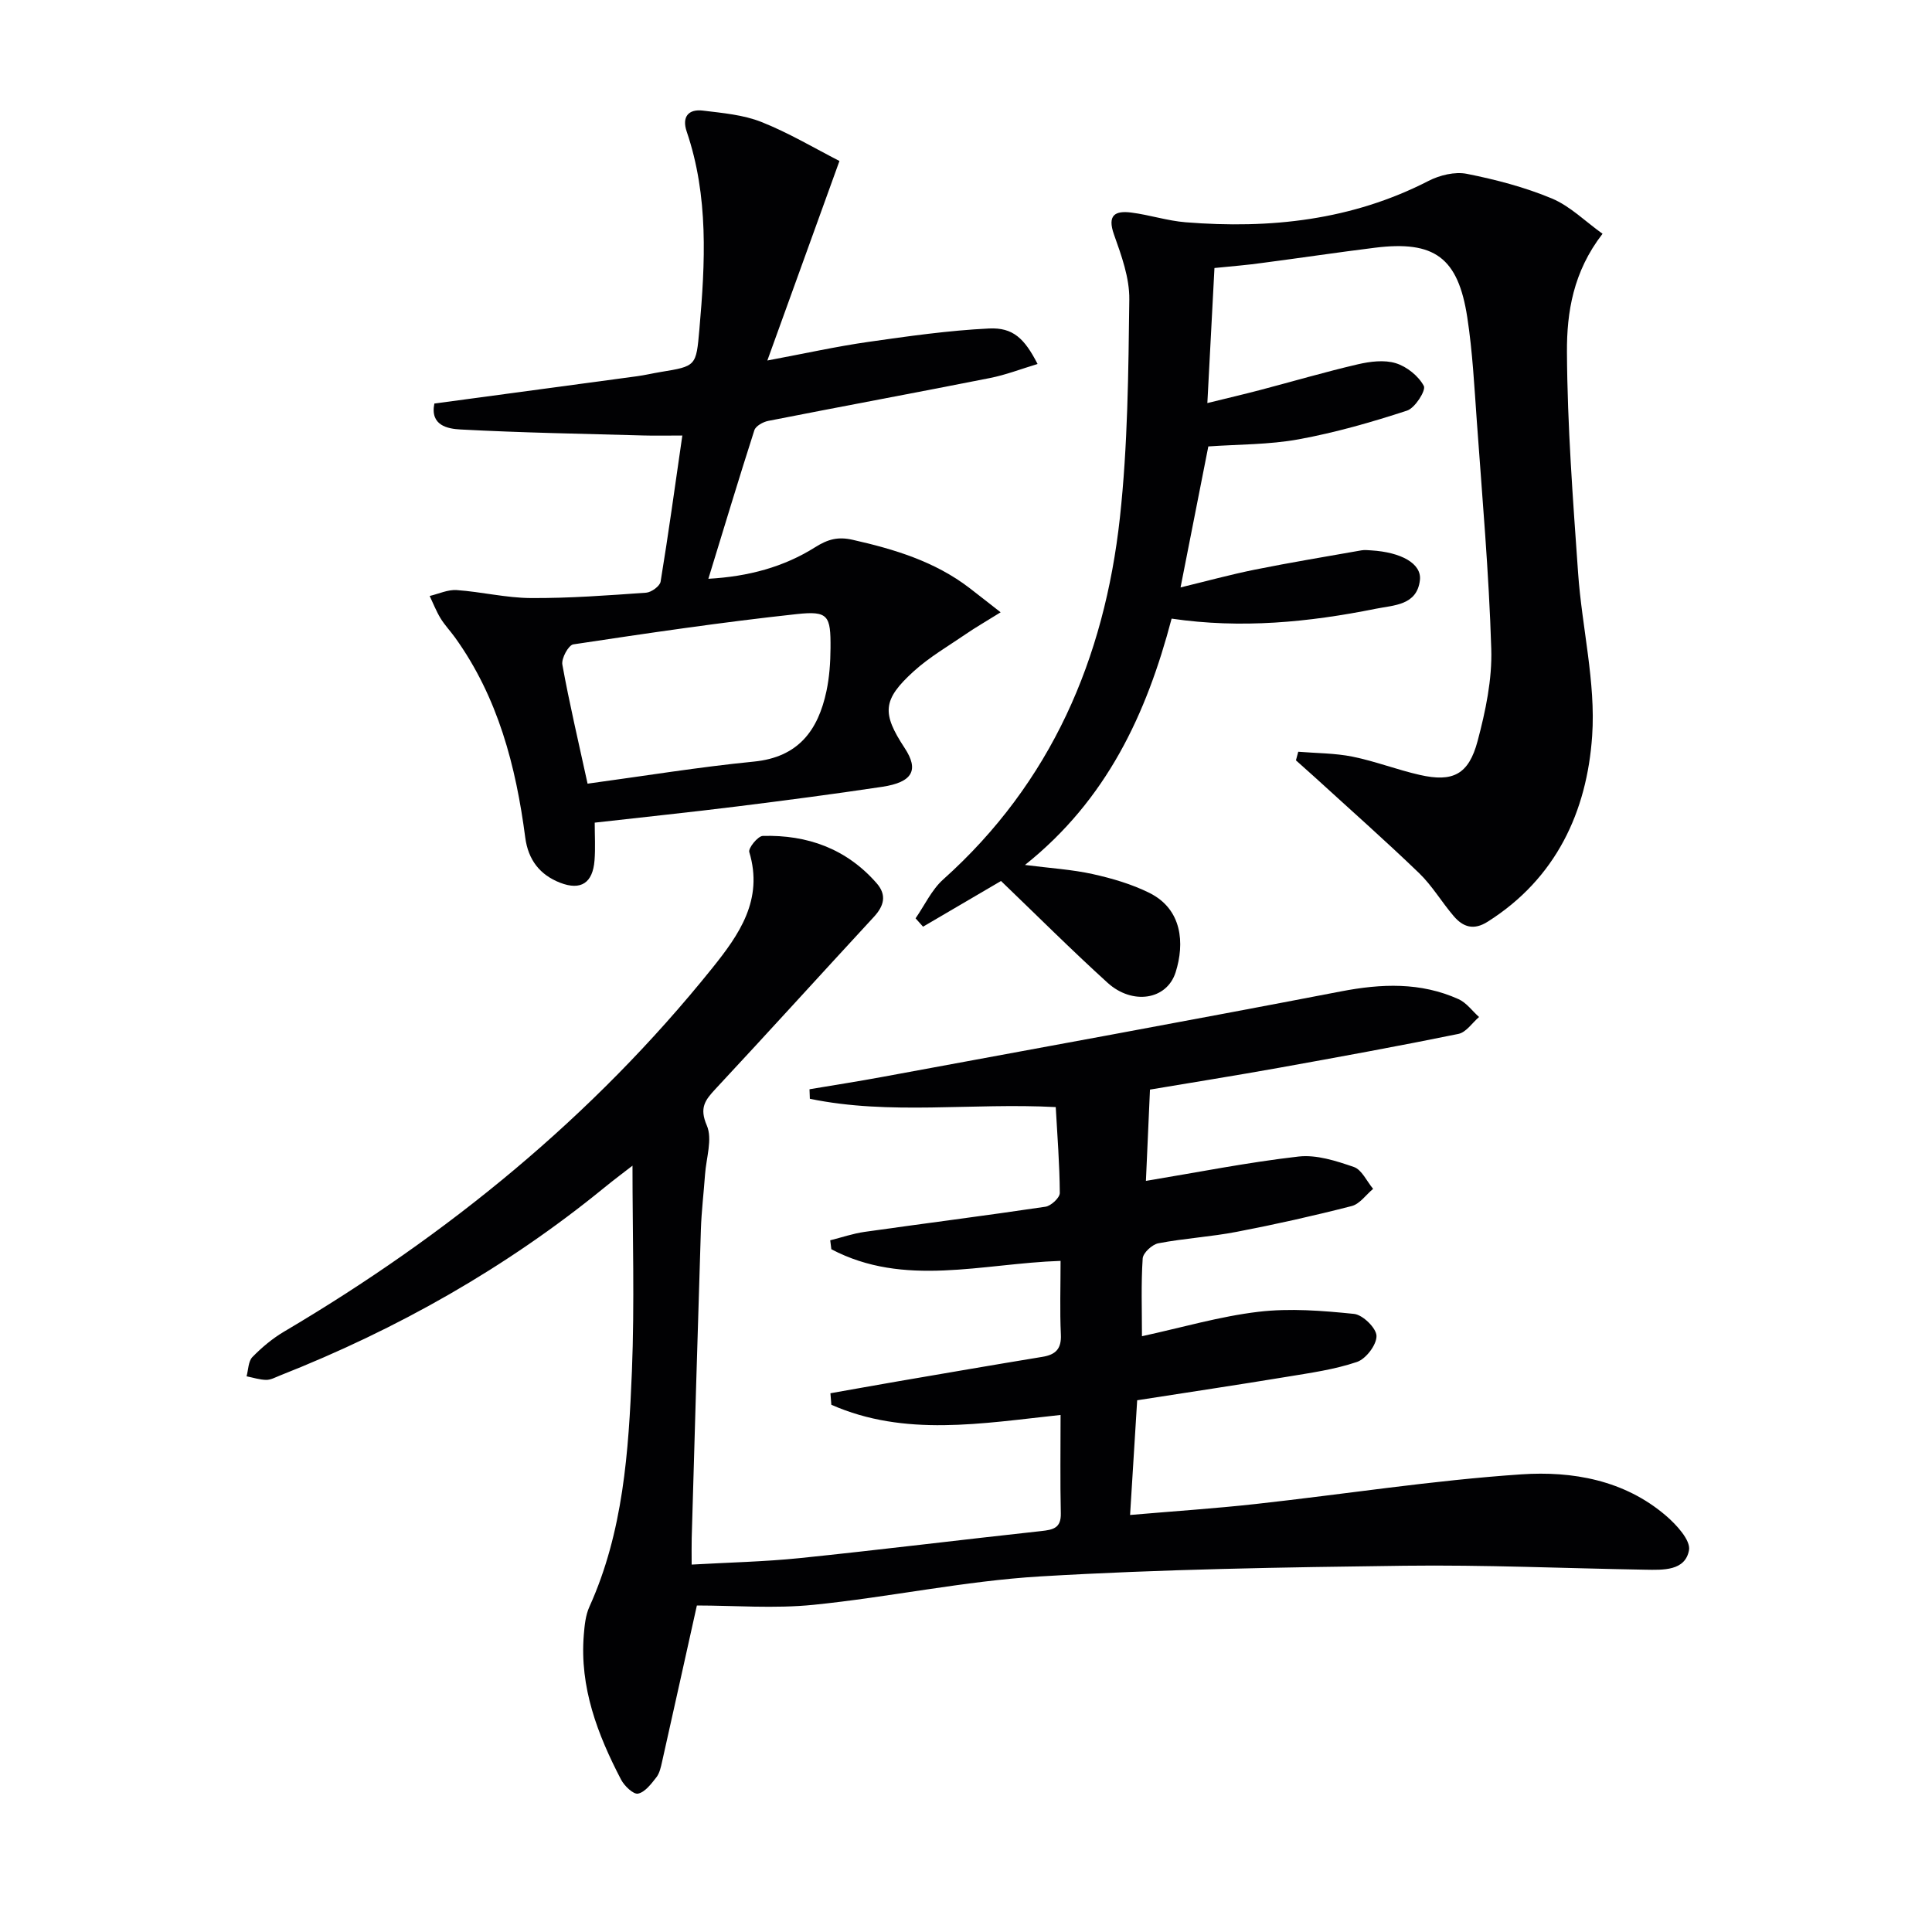 <svg enable-background="new 0 0 400 400" viewBox="0 0 400 400" xmlns="http://www.w3.org/2000/svg"><g fill="#010103"><path d="m144.28 332.4c-2.31 10.39-4.74 21.37-7.2 32.33-.25 1.12-.51 2.38-1.19 3.25-1.06 1.35-2.34 3.07-3.79 3.37-.96.2-2.83-1.59-3.51-2.89-4.89-9.38-8.6-19.12-7.72-29.98.16-1.97.36-4.06 1.16-5.82 7.02-15.52 8.12-32.15 8.8-48.74.57-14.1.12-28.25.12-42.58-1.66 1.29-3.82 2.9-5.9 4.6-20.28 16.55-42.79 29.26-67.1 38.85-.93.37-1.89.91-2.83.9-1.36-.02-2.71-.47-4.07-.74.37-1.35.35-3.1 1.2-3.98 1.95-2 4.16-3.85 6.56-5.27 33.86-20 63.91-44.48 88.62-75.22 5.61-6.98 10.68-14.19 7.7-24.07-.25-.81 1.78-3.31 2.79-3.34 9.24-.26 17.32 2.65 23.56 9.77 2.17 2.47 1.55 4.72-.57 7.01-10.94 11.84-21.76 23.79-32.76 35.59-2.19 2.35-3.39 3.92-1.81 7.58 1.21 2.81-.13 6.73-.37 10.15-.27 3.81-.74 7.62-.86 11.43-.68 21.29-1.28 42.58-1.9 63.87-.04 1.49-.01 2.98-.01 5.46 7.66-.44 15.05-.59 22.38-1.34 16.69-1.72 33.34-3.79 50.01-5.6 2.45-.27 4.11-.61 4.04-3.66-.15-6.63-.05-13.28-.05-20.38-16.33 1.75-32.26 4.59-47.46-2.11-.06-.79-.12-1.59-.19-2.38 4.66-.82 9.32-1.67 13.98-2.47 9.97-1.71 19.93-3.43 29.91-5.07 2.74-.45 3.96-1.65 3.82-4.62-.23-4.96-.06-9.93-.06-15.25-16.28.55-32.38 5.54-47.46-2.41-.08-.62-.16-1.24-.23-1.85 2.37-.59 4.7-1.4 7.1-1.74 12.48-1.77 24.99-3.35 37.46-5.21 1.16-.17 2.98-1.87 2.97-2.85-.04-5.93-.51-11.87-.84-17.78-17.41-.92-34.34 1.71-50.91-1.72-.02-.66-.05-1.31-.07-1.97 5.04-.85 10.08-1.63 15.1-2.56 31.65-5.85 63.31-11.61 94.92-17.7 8.4-1.62 16.49-1.94 24.37 1.61 1.63.74 2.83 2.44 4.23 3.69-1.41 1.21-2.67 3.17-4.27 3.5-12.34 2.52-24.73 4.78-37.13 7.01-9.12 1.64-18.27 3.09-26.73 4.52-.3 6.68-.58 12.87-.84 18.9 10.65-1.76 21.07-3.84 31.58-5.04 3.72-.43 7.8.9 11.47 2.16 1.65.57 2.68 2.97 3.99 4.53-1.47 1.22-2.76 3.13-4.44 3.56-7.86 2.02-15.8 3.8-23.77 5.33-5.37 1.04-10.89 1.35-16.26 2.38-1.29.25-3.17 1.99-3.24 3.15-.35 5.27-.15 10.58-.15 16.09 8.36-1.82 16.17-4.12 24.14-5.06 6.5-.77 13.23-.23 19.78.44 1.8.19 4.61 2.94 4.64 4.56.04 1.83-2.18 4.75-4.03 5.38-4.65 1.58-9.63 2.27-14.52 3.08-10.31 1.7-20.64 3.24-31 4.86-.49 7.88-.96 15.45-1.47 23.75 9.02-.78 17.57-1.34 26.07-2.28 18.31-2.02 36.55-4.89 54.91-6.13 10.58-.72 21.37 1.18 29.97 8.56 2.17 1.86 5.14 5.09 4.77 7.14-.79 4.31-5.36 4.1-9.05 4.04-16.64-.28-33.29-1.03-49.92-.82-25.13.32-50.28.72-75.35 2.21-15.71.94-31.26 4.3-46.94 5.88-8.13.82-16.39.14-24.15.14z"/><path d="m251.44 55.49c-.48 9.21-.95 18.11-1.47 27.96 4.03-.99 7.49-1.8 10.92-2.7 6.74-1.77 13.43-3.74 20.22-5.32 2.54-.59 5.49-.97 7.88-.23 2.28.7 4.7 2.65 5.8 4.71.48.91-1.82 4.56-3.47 5.1-7.34 2.4-14.83 4.55-22.42 5.94-6.15 1.13-12.53 1.04-18.73 1.48-1.85 9.38-3.7 18.77-5.75 29.19 5.29-1.28 10.35-2.67 15.47-3.7 7.31-1.47 14.66-2.68 22-3.98.65-.11 1.33-.03 2 .01 6.21.38 10.47 2.73 10.09 6.14-.59 5.25-5.37 5.19-9.11 5.94-13.89 2.8-27.89 4.17-42.3 2.05-5.2 19.75-13.42 37.48-30.36 51 5.32.68 9.75.94 14.03 1.89 4.01.89 8.08 2.08 11.74 3.9 6.79 3.38 7.32 10.44 5.42 16.43-1.83 5.76-8.97 6.82-14.09 2.17-7.46-6.77-14.59-13.9-22.06-21.07-5.01 2.94-10.58 6.2-16.14 9.46-.52-.58-1.03-1.16-1.55-1.73 1.88-2.71 3.33-5.91 5.72-8.05 22.36-20.03 33.37-45.7 36.58-74.87 1.64-14.96 1.76-30.12 1.95-45.2.06-4.48-1.63-9.12-3.17-13.45-1.44-4.05.24-4.98 3.59-4.55 3.78.48 7.48 1.71 11.26 2.01 17.46 1.4 34.39-.4 50.28-8.57 2.32-1.19 5.45-1.95 7.92-1.46 5.98 1.19 11.99 2.76 17.6 5.1 3.78 1.58 6.91 4.74 10.5 7.31-6.1 7.87-7.41 16.29-7.37 24.47.08 15.26 1.24 30.54 2.31 45.78.79 11.26 3.67 22.58 2.91 33.69-1.07 15.69-7.47 29.55-21.65 38.5-2.89 1.83-5.08 1.09-7-1.15-2.49-2.9-4.46-6.3-7.19-8.93-7.04-6.78-14.38-13.26-21.6-19.86-1.29-1.17-2.59-2.32-3.89-3.48.16-.59.32-1.18.48-1.78 3.76.31 7.58.28 11.25 1.02 4.7.95 9.23 2.72 13.92 3.78 6.83 1.55 10.11-.06 11.96-7.01 1.65-6.2 3.03-12.75 2.83-19.09-.48-15.77-1.88-31.52-3-47.27-.51-7.12-.88-14.28-1.96-21.33-1.9-12.44-6.8-15.98-19.13-14.45-7.74.96-15.46 2.12-23.2 3.13-3.13.45-6.28.69-10.02 1.07z"/><path d="m146.66 119.83c8.3-.46 15.63-2.45 22.12-6.54 2.67-1.68 4.75-2.21 7.75-1.53 8.65 1.95 17.01 4.48 24.18 9.97 1.95 1.5 3.88 3.03 6.46 5.04-3.26 2.03-5.24 3.16-7.1 4.44-3.69 2.53-7.63 4.81-10.92 7.8-6.46 5.87-6.59 8.65-1.85 15.86 3 4.55 1.67 7.08-4.65 8.03-10.01 1.5-20.04 2.82-30.09 4.07-9.55 1.19-19.13 2.18-29.43 3.35 0 2.65.16 5.25-.04 7.82-.36 4.65-2.81 6.29-7.12 4.62-4.18-1.62-6.61-4.72-7.22-9.34-1.94-14.82-5.64-29.04-14.54-41.43-.97-1.35-2.14-2.57-3-3.98-.89-1.46-1.51-3.07-2.25-4.62 1.87-.44 3.77-1.35 5.6-1.22 5.13.36 10.23 1.62 15.34 1.65 7.96.05 15.93-.55 23.88-1.11 1.08-.08 2.83-1.35 2.99-2.28 1.61-9.79 2.96-19.63 4.5-30.26-3.19 0-5.62.06-8.06-.01-12.62-.35-25.25-.57-37.86-1.24-2.61-.14-6.35-.79-5.42-5.37 14.03-1.89 27.98-3.76 41.93-5.65 1.64-.22 3.26-.61 4.9-.88 7.38-1.21 7.37-1.2 8.04-8.83 1.21-13.79 1.94-27.54-2.63-40.96-1.02-3 .32-4.7 3.37-4.33 4.08.5 8.34.86 12.09 2.35 5.66 2.24 10.95 5.41 16.17 8.08-4.99 13.8-9.74 26.94-14.93 41.31 7.89-1.48 14.32-2.91 20.82-3.84 8.32-1.19 16.68-2.38 25.07-2.79 4.98-.24 7.34 2.06 10.06 7.35-3.39 1.02-6.58 2.26-9.88 2.91-15.28 3.03-30.6 5.86-45.88 8.87-1.08.21-2.6 1.06-2.88 1.94-3.19 9.92-6.19 19.91-9.52 30.75zm-25.01 42.42c11.78-1.6 23.07-3.45 34.44-4.57 9.21-.91 13.29-6.47 15.02-14.6.61-2.89.82-5.92.84-8.88.05-6.76-.45-7.76-6.97-7.06-15.48 1.67-30.89 3.95-46.28 6.27-1 .15-2.51 2.92-2.27 4.2 1.44 7.97 3.31 15.86 5.22 24.64z"/></g></svg>